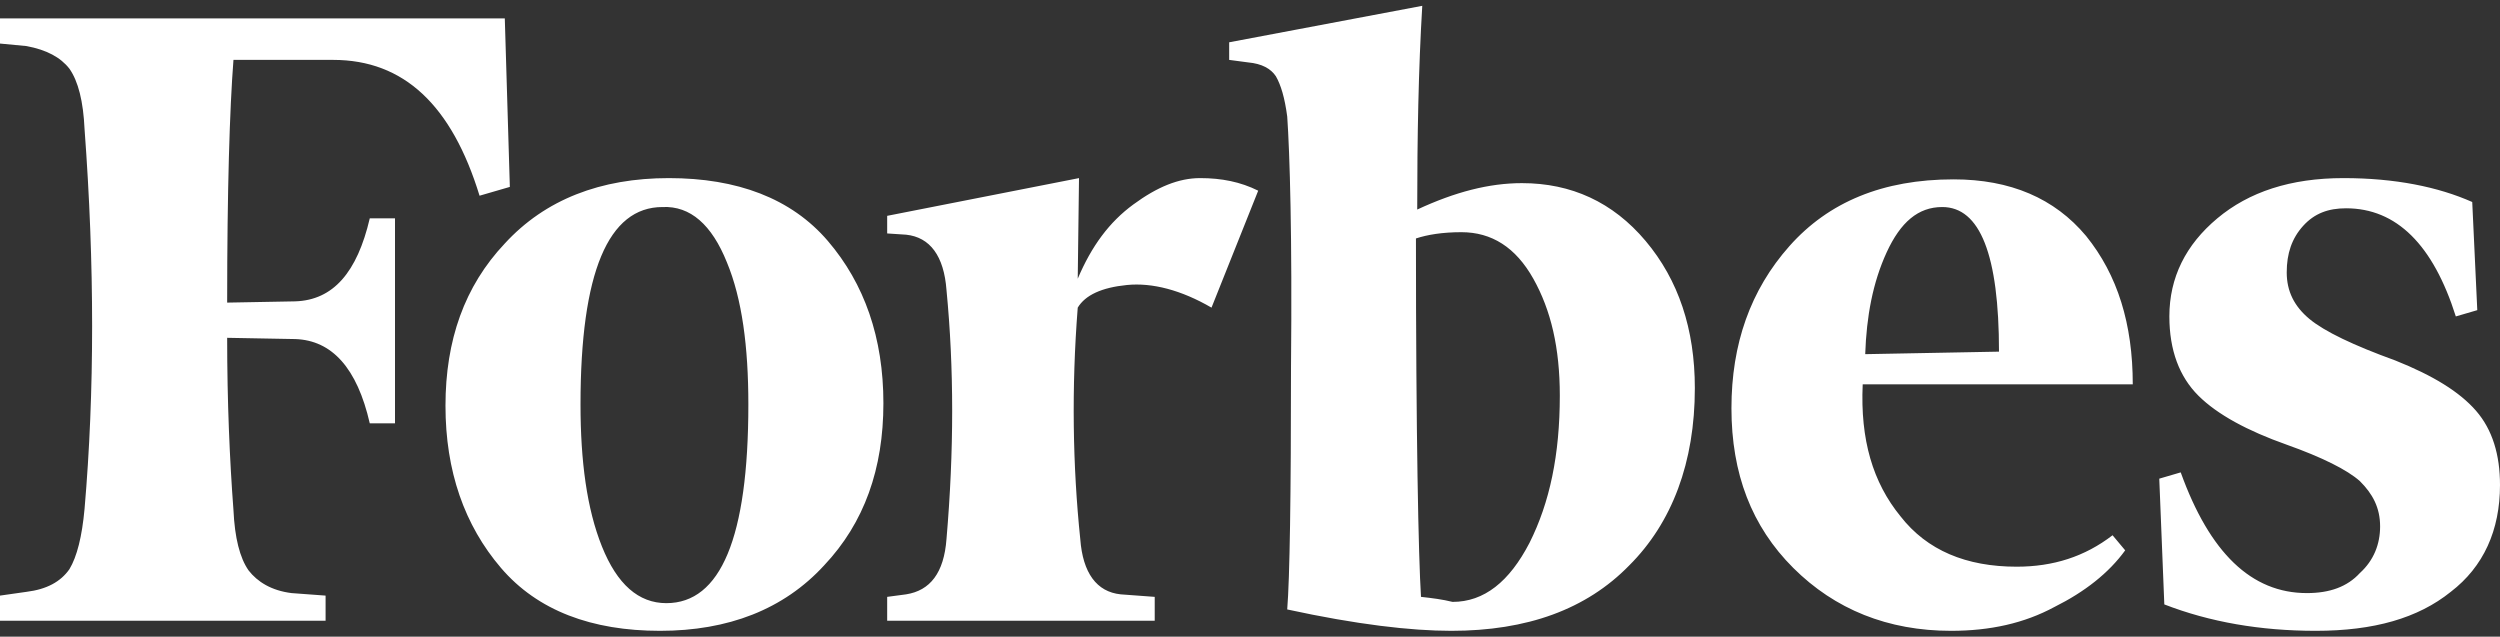 <svg width="161" height="41" viewBox="0 0 161 41" fill="none" xmlns="http://www.w3.org/2000/svg">
<rect x="0" y="0" width="161" height="41" fill="#333333" stroke="none"/>
<g clip-path="url(#clip0_414_1989)">
<path d="M91.269 13.495C91.269 8.798 91.35 4.424 91.594 0.375L79.159 2.724V3.857L80.378 4.019C81.272 4.1 81.841 4.424 82.166 4.91C82.491 5.477 82.735 6.287 82.897 7.502C83.06 9.85 83.223 15.195 83.141 23.618C83.141 31.959 83.06 37.224 82.897 39.248C87.368 40.22 90.862 40.625 93.463 40.625C98.339 40.625 102.159 39.248 104.922 36.414C107.686 33.66 109.148 29.773 109.148 24.995C109.148 21.188 108.092 18.03 105.979 15.519C103.866 13.009 101.184 11.794 98.014 11.794C95.901 11.794 93.707 12.361 91.269 13.495ZM91.512 38.438C91.35 35.847 91.187 28.072 91.187 15.357C91.919 15.114 92.894 14.953 94.113 14.953C96.064 14.953 97.608 15.924 98.746 17.949C99.883 19.974 100.452 22.403 100.452 25.481C100.452 29.287 99.802 32.364 98.502 34.956C97.201 37.467 95.576 38.762 93.544 38.762C92.894 38.6 92.244 38.519 91.512 38.438ZM32.509 1.185H0V2.805L1.707 2.967C3.007 3.21 3.901 3.695 4.47 4.424C5.039 5.234 5.364 6.53 5.445 8.312C6.095 17.058 6.095 25.238 5.445 32.769C5.283 34.551 4.958 35.847 4.47 36.657C3.901 37.467 3.007 37.953 1.707 38.114L0 38.357V39.977H20.968V38.357L18.774 38.195C17.474 38.033 16.579 37.467 16.011 36.738C15.442 35.928 15.117 34.632 15.035 32.85C14.791 29.611 14.629 25.886 14.629 21.755L19.018 21.836C21.375 21.917 23 23.699 23.813 27.262H25.438V14.062H23.813C23 17.544 21.456 19.326 19.018 19.407L14.629 19.488C14.629 12.199 14.791 7.016 15.035 3.857H21.456C26.007 3.857 29.095 6.773 30.883 12.604L32.834 12.037L32.509 1.185ZM28.689 26.128C28.689 30.34 29.908 33.822 32.265 36.576C34.622 39.329 38.117 40.625 42.505 40.625C46.894 40.625 50.47 39.248 53.071 36.414C55.671 33.66 56.891 30.178 56.891 25.966C56.891 21.755 55.671 18.273 53.315 15.519C50.958 12.766 47.463 11.47 43.074 11.47C38.685 11.47 35.109 12.847 32.509 15.681C29.908 18.435 28.689 21.917 28.689 26.128ZM46.813 16.896C47.788 19.245 48.194 22.322 48.194 26.047C48.194 34.632 46.406 38.843 42.912 38.843C41.124 38.843 39.742 37.629 38.767 35.199C37.791 32.769 37.385 29.692 37.385 26.047C37.385 17.544 39.173 13.333 42.668 13.333C44.456 13.252 45.837 14.466 46.813 16.896ZM115.488 36.576C118.17 39.248 121.583 40.625 125.647 40.625C128.166 40.625 130.36 40.139 132.311 39.086C134.261 38.114 135.806 36.9 136.862 35.442L136.049 34.47C134.261 35.847 132.23 36.495 129.873 36.495C126.622 36.495 124.102 35.442 122.396 33.255C120.608 31.069 119.795 28.315 119.958 24.752H137.35C137.35 20.864 136.375 17.706 134.343 15.195C132.311 12.766 129.466 11.551 125.809 11.551C121.258 11.551 117.763 13.009 115.244 15.843C112.724 18.678 111.505 22.16 111.505 26.291C111.505 30.502 112.806 33.903 115.488 36.576ZM121.502 16.248C122.396 14.305 123.534 13.333 125.078 13.333C127.516 13.333 128.735 16.41 128.735 22.646L120.12 22.808C120.201 20.378 120.608 18.192 121.502 16.248ZM159.212 13.009C157.018 12.037 154.254 11.47 150.922 11.47C147.509 11.47 144.827 12.361 142.795 14.062C140.763 15.762 139.707 17.868 139.707 20.378C139.707 22.565 140.357 24.266 141.576 25.481C142.795 26.695 144.746 27.748 147.265 28.639C149.541 29.449 151.166 30.259 151.979 30.988C152.792 31.797 153.279 32.688 153.279 33.903C153.279 35.037 152.873 36.09 151.979 36.9C151.166 37.791 150.028 38.195 148.565 38.195C144.989 38.195 142.307 35.604 140.438 30.421L139.057 30.826L139.382 38.924C142.307 40.058 145.558 40.625 149.134 40.625C152.873 40.625 155.717 39.815 157.83 38.114C159.943 36.495 161 34.146 161 31.231C161 29.287 160.512 27.667 159.456 26.453C158.399 25.238 156.693 24.185 154.254 23.213C151.572 22.241 149.703 21.35 148.728 20.541C147.753 19.731 147.265 18.759 147.265 17.544C147.265 16.329 147.59 15.357 148.322 14.547C149.053 13.738 149.947 13.414 151.085 13.414C154.336 13.414 156.693 15.762 158.155 20.378L159.537 19.974L159.212 13.009ZM81.028 12.28C79.891 11.713 78.671 11.47 77.29 11.47C75.908 11.47 74.526 12.037 72.982 13.171C71.438 14.305 70.3 15.843 69.406 17.949L69.488 11.47L57.134 13.9V15.034L58.353 15.114C59.898 15.276 60.791 16.491 60.954 18.678C61.442 23.699 61.442 29.044 60.954 34.713C60.791 36.9 59.898 38.033 58.353 38.276L57.134 38.438V39.977H74.364V38.438L72.17 38.276C70.625 38.114 69.731 36.9 69.569 34.713C69.081 30.016 69 24.995 69.406 19.812C69.894 19.002 70.951 18.516 72.576 18.354C74.201 18.192 76.071 18.678 78.021 19.812L81.028 12.28Z" fill="white"/>
</g>
<defs>
<clipPath id="clip0_414_1989">
<rect width="161" height="40.25" fill="white" transform="translate(0 0.375)"/>
</clipPath>
</defs>
</svg>
